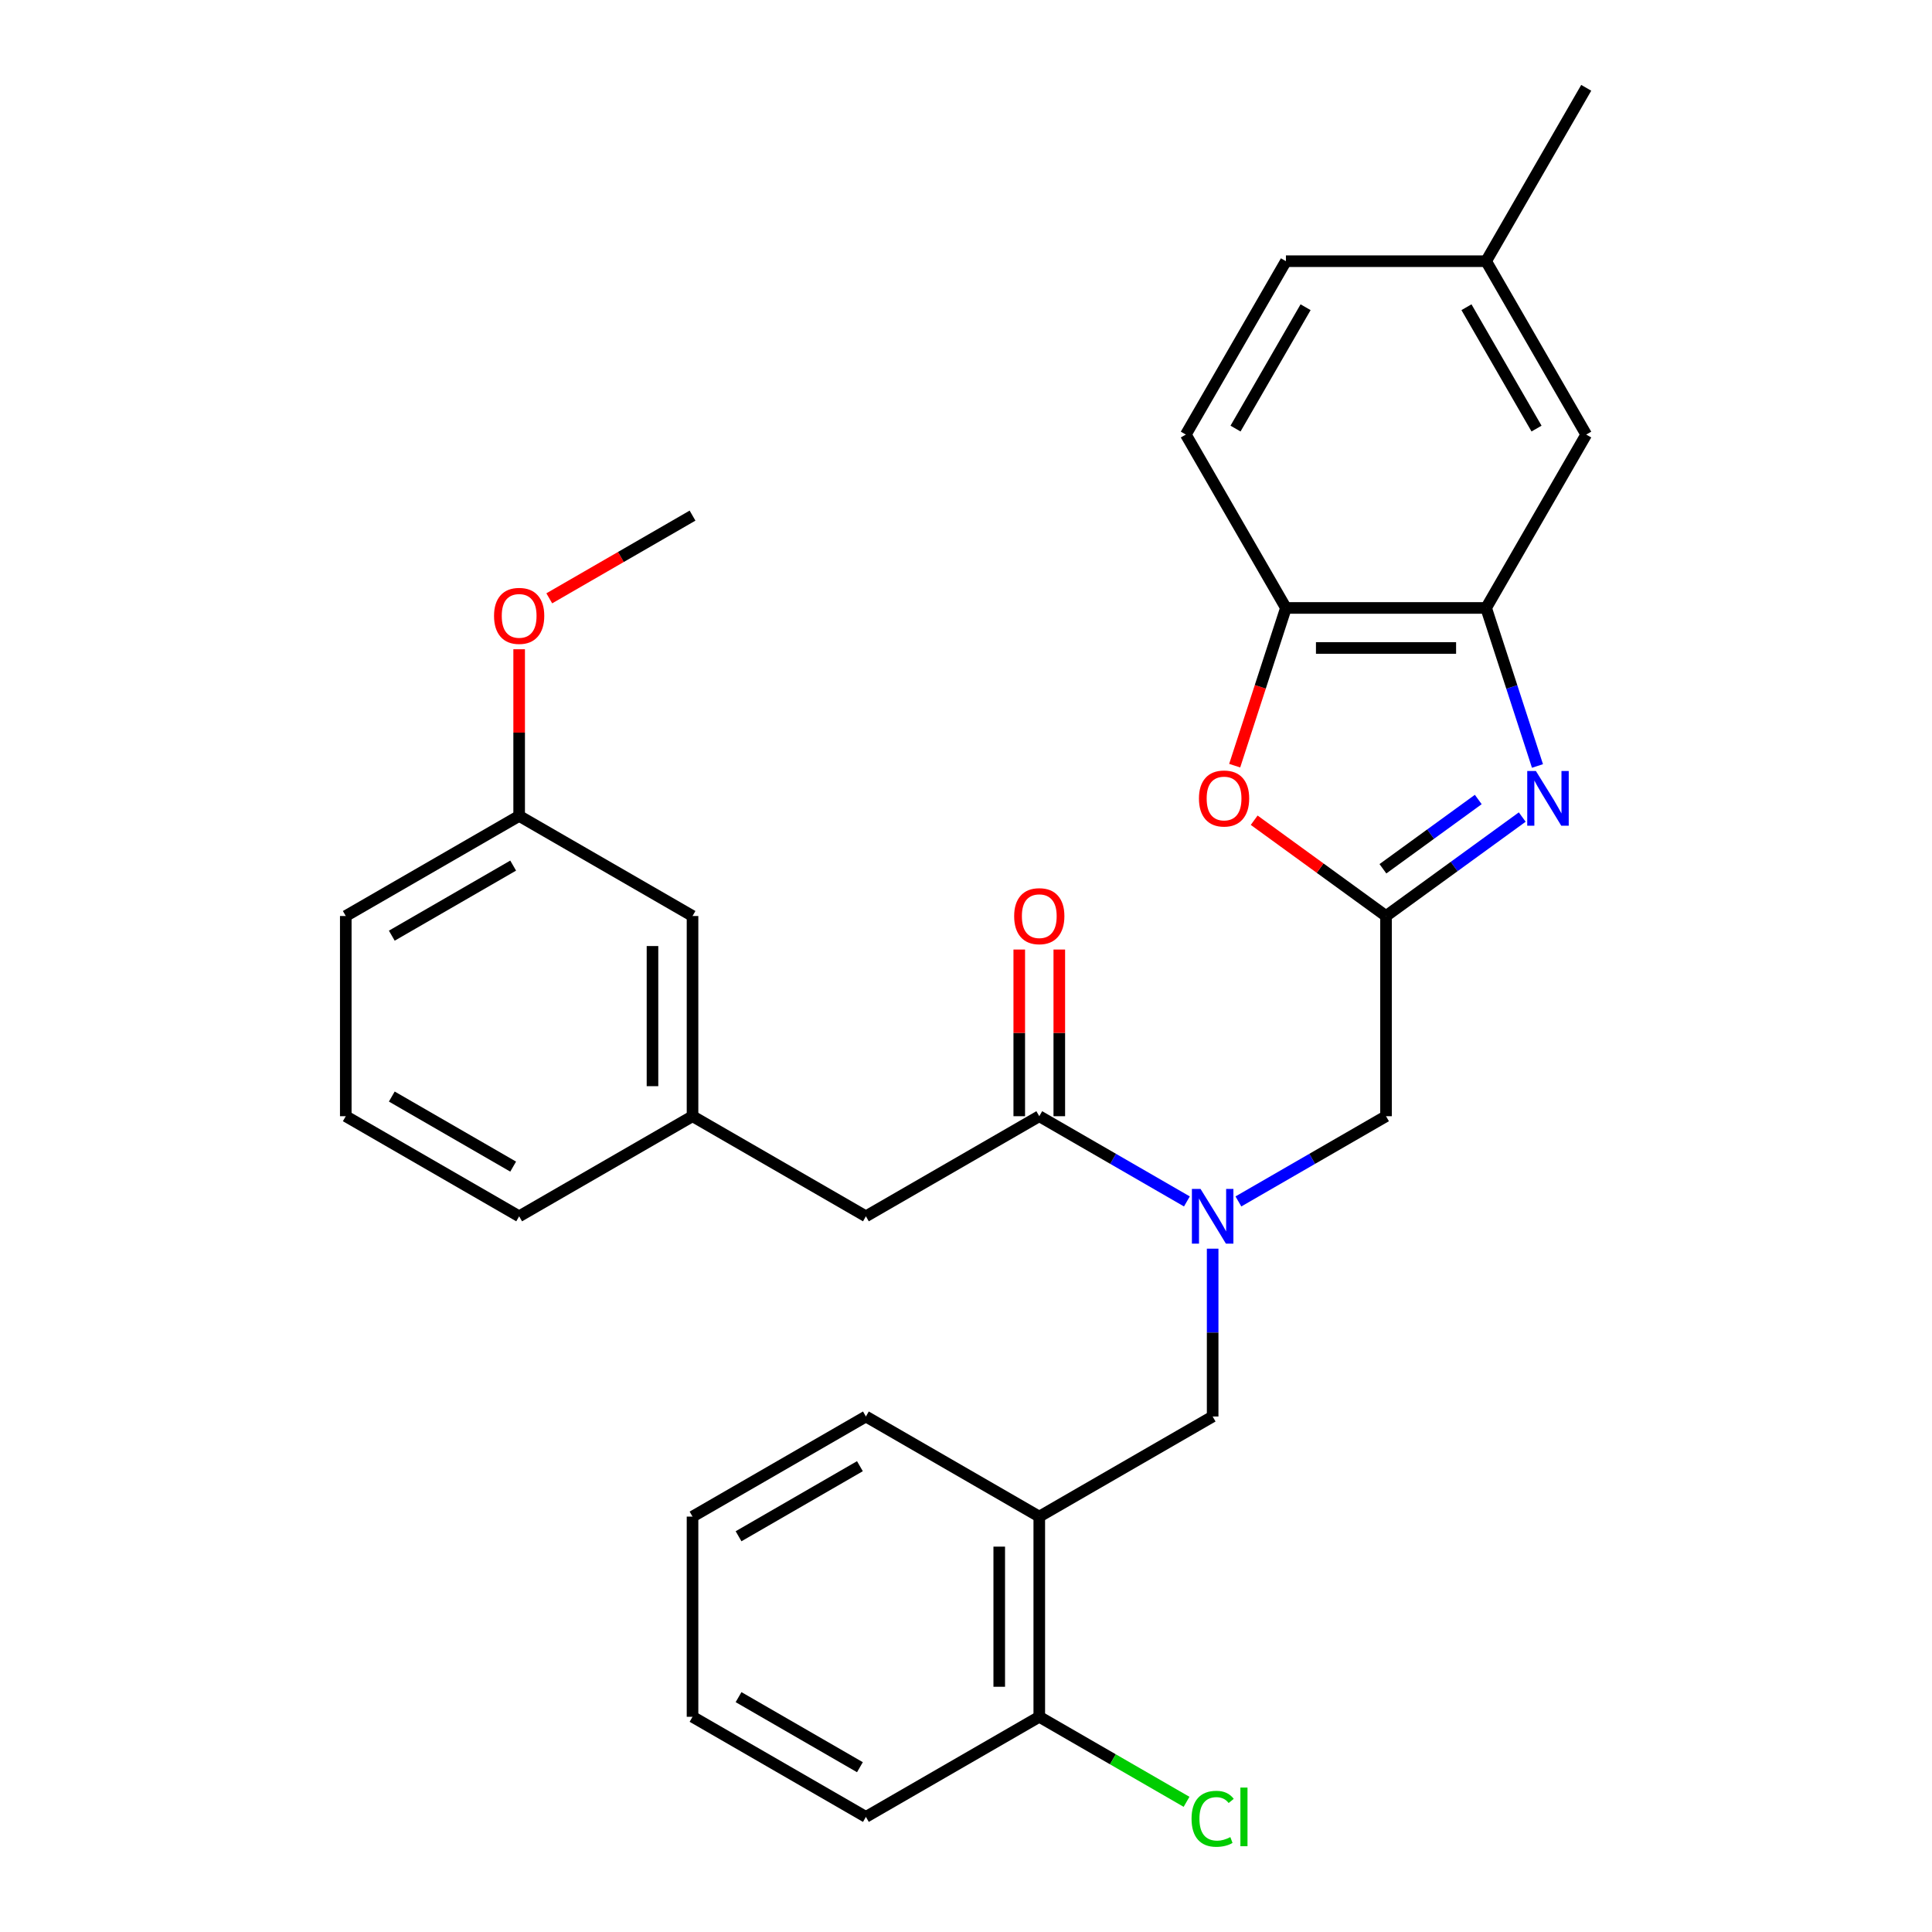 <?xml version='1.0' encoding='iso-8859-1'?>
<svg version='1.1' baseProfile='full'
              xmlns='http://www.w3.org/2000/svg'
                      xmlns:rdkit='http://www.rdkit.org/xml'
                      xmlns:xlink='http://www.w3.org/1999/xlink'
                  xml:space='preserve'
width='1000px' height='1000px' viewBox='0 0 1000 1000'>
<!-- END OF HEADER -->
<rect style='opacity:1.0;fill:#FFFFFF;stroke:none' width='1000' height='1000' x='0' y='0'> </rect>
<path class='bond-0' d='M 787.906,422.905 L 752.655,448.516' style='fill:none;fill-rule:evenodd;stroke:#0000FF;stroke-width:6px;stroke-linecap:butt;stroke-linejoin:miter;stroke-opacity:1' />
<path class='bond-0' d='M 752.655,448.516 L 717.405,474.127' style='fill:none;fill-rule:evenodd;stroke:#000000;stroke-width:6px;stroke-linecap:butt;stroke-linejoin:miter;stroke-opacity:1' />
<path class='bond-0' d='M 765.149,413.822 L 740.474,431.749' style='fill:none;fill-rule:evenodd;stroke:#0000FF;stroke-width:6px;stroke-linecap:butt;stroke-linejoin:miter;stroke-opacity:1' />
<path class='bond-0' d='M 740.474,431.749 L 715.799,449.677' style='fill:none;fill-rule:evenodd;stroke:#000000;stroke-width:6px;stroke-linecap:butt;stroke-linejoin:miter;stroke-opacity:1' />
<path class='bond-3' d='M 795.794,396.469 L 782.505,355.57' style='fill:none;fill-rule:evenodd;stroke:#0000FF;stroke-width:6px;stroke-linecap:butt;stroke-linejoin:miter;stroke-opacity:1' />
<path class='bond-3' d='M 782.505,355.57 L 769.216,314.67' style='fill:none;fill-rule:evenodd;stroke:#000000;stroke-width:6px;stroke-linecap:butt;stroke-linejoin:miter;stroke-opacity:1' />
<path class='bond-2' d='M 717.405,474.127 L 683.285,449.337' style='fill:none;fill-rule:evenodd;stroke:#000000;stroke-width:6px;stroke-linecap:butt;stroke-linejoin:miter;stroke-opacity:1' />
<path class='bond-2' d='M 683.285,449.337 L 649.164,424.547' style='fill:none;fill-rule:evenodd;stroke:#FF0000;stroke-width:6px;stroke-linecap:butt;stroke-linejoin:miter;stroke-opacity:1' />
<path class='bond-8' d='M 717.405,474.127 L 717.405,577.748' style='fill:none;fill-rule:evenodd;stroke:#000000;stroke-width:6px;stroke-linecap:butt;stroke-linejoin:miter;stroke-opacity:1' />
<path class='bond-1' d='M 640.997,621.862 L 679.201,599.805' style='fill:none;fill-rule:evenodd;stroke:#0000FF;stroke-width:6px;stroke-linecap:butt;stroke-linejoin:miter;stroke-opacity:1' />
<path class='bond-1' d='M 679.201,599.805 L 717.405,577.748' style='fill:none;fill-rule:evenodd;stroke:#000000;stroke-width:6px;stroke-linecap:butt;stroke-linejoin:miter;stroke-opacity:1' />
<path class='bond-4' d='M 614.336,621.862 L 576.132,599.805' style='fill:none;fill-rule:evenodd;stroke:#0000FF;stroke-width:6px;stroke-linecap:butt;stroke-linejoin:miter;stroke-opacity:1' />
<path class='bond-4' d='M 576.132,599.805 L 537.928,577.748' style='fill:none;fill-rule:evenodd;stroke:#000000;stroke-width:6px;stroke-linecap:butt;stroke-linejoin:miter;stroke-opacity:1' />
<path class='bond-7' d='M 627.666,646.309 L 627.666,689.744' style='fill:none;fill-rule:evenodd;stroke:#0000FF;stroke-width:6px;stroke-linecap:butt;stroke-linejoin:miter;stroke-opacity:1' />
<path class='bond-7' d='M 627.666,689.744 L 627.666,733.179' style='fill:none;fill-rule:evenodd;stroke:#000000;stroke-width:6px;stroke-linecap:butt;stroke-linejoin:miter;stroke-opacity:1' />
<path class='bond-30' d='M 639.068,396.309 L 652.331,355.49' style='fill:none;fill-rule:evenodd;stroke:#FF0000;stroke-width:6px;stroke-linecap:butt;stroke-linejoin:miter;stroke-opacity:1' />
<path class='bond-30' d='M 652.331,355.49 L 665.594,314.67' style='fill:none;fill-rule:evenodd;stroke:#000000;stroke-width:6px;stroke-linecap:butt;stroke-linejoin:miter;stroke-opacity:1' />
<path class='bond-5' d='M 769.216,314.67 L 665.594,314.67' style='fill:none;fill-rule:evenodd;stroke:#000000;stroke-width:6px;stroke-linecap:butt;stroke-linejoin:miter;stroke-opacity:1' />
<path class='bond-5' d='M 753.672,335.394 L 681.138,335.394' style='fill:none;fill-rule:evenodd;stroke:#000000;stroke-width:6px;stroke-linecap:butt;stroke-linejoin:miter;stroke-opacity:1' />
<path class='bond-10' d='M 769.216,314.67 L 821.026,224.932' style='fill:none;fill-rule:evenodd;stroke:#000000;stroke-width:6px;stroke-linecap:butt;stroke-linejoin:miter;stroke-opacity:1' />
<path class='bond-9' d='M 537.928,577.748 L 448.189,629.558' style='fill:none;fill-rule:evenodd;stroke:#000000;stroke-width:6px;stroke-linecap:butt;stroke-linejoin:miter;stroke-opacity:1' />
<path class='bond-11' d='M 548.29,577.748 L 548.29,534.612' style='fill:none;fill-rule:evenodd;stroke:#000000;stroke-width:6px;stroke-linecap:butt;stroke-linejoin:miter;stroke-opacity:1' />
<path class='bond-11' d='M 548.29,534.612 L 548.29,491.477' style='fill:none;fill-rule:evenodd;stroke:#FF0000;stroke-width:6px;stroke-linecap:butt;stroke-linejoin:miter;stroke-opacity:1' />
<path class='bond-11' d='M 527.566,577.748 L 527.566,534.612' style='fill:none;fill-rule:evenodd;stroke:#000000;stroke-width:6px;stroke-linecap:butt;stroke-linejoin:miter;stroke-opacity:1' />
<path class='bond-11' d='M 527.566,534.612 L 527.566,491.477' style='fill:none;fill-rule:evenodd;stroke:#FF0000;stroke-width:6px;stroke-linecap:butt;stroke-linejoin:miter;stroke-opacity:1' />
<path class='bond-14' d='M 665.594,314.67 L 613.784,224.932' style='fill:none;fill-rule:evenodd;stroke:#000000;stroke-width:6px;stroke-linecap:butt;stroke-linejoin:miter;stroke-opacity:1' />
<path class='bond-6' d='M 537.928,784.99 L 627.666,733.179' style='fill:none;fill-rule:evenodd;stroke:#000000;stroke-width:6px;stroke-linecap:butt;stroke-linejoin:miter;stroke-opacity:1' />
<path class='bond-12' d='M 537.928,784.99 L 537.928,888.611' style='fill:none;fill-rule:evenodd;stroke:#000000;stroke-width:6px;stroke-linecap:butt;stroke-linejoin:miter;stroke-opacity:1' />
<path class='bond-12' d='M 517.204,800.533 L 517.204,873.068' style='fill:none;fill-rule:evenodd;stroke:#000000;stroke-width:6px;stroke-linecap:butt;stroke-linejoin:miter;stroke-opacity:1' />
<path class='bond-21' d='M 537.928,784.99 L 448.189,733.179' style='fill:none;fill-rule:evenodd;stroke:#000000;stroke-width:6px;stroke-linecap:butt;stroke-linejoin:miter;stroke-opacity:1' />
<path class='bond-13' d='M 448.189,629.558 L 358.451,577.748' style='fill:none;fill-rule:evenodd;stroke:#000000;stroke-width:6px;stroke-linecap:butt;stroke-linejoin:miter;stroke-opacity:1' />
<path class='bond-16' d='M 821.026,224.932 L 769.216,135.193' style='fill:none;fill-rule:evenodd;stroke:#000000;stroke-width:6px;stroke-linecap:butt;stroke-linejoin:miter;stroke-opacity:1' />
<path class='bond-16' d='M 795.307,221.833 L 759.039,159.016' style='fill:none;fill-rule:evenodd;stroke:#000000;stroke-width:6px;stroke-linecap:butt;stroke-linejoin:miter;stroke-opacity:1' />
<path class='bond-17' d='M 537.928,888.611 L 576.042,910.616' style='fill:none;fill-rule:evenodd;stroke:#000000;stroke-width:6px;stroke-linecap:butt;stroke-linejoin:miter;stroke-opacity:1' />
<path class='bond-17' d='M 576.042,910.616 L 614.156,932.621' style='fill:none;fill-rule:evenodd;stroke:#00CC00;stroke-width:6px;stroke-linecap:butt;stroke-linejoin:miter;stroke-opacity:1' />
<path class='bond-24' d='M 537.928,888.611 L 448.189,940.422' style='fill:none;fill-rule:evenodd;stroke:#000000;stroke-width:6px;stroke-linecap:butt;stroke-linejoin:miter;stroke-opacity:1' />
<path class='bond-15' d='M 358.451,577.748 L 358.451,474.127' style='fill:none;fill-rule:evenodd;stroke:#000000;stroke-width:6px;stroke-linecap:butt;stroke-linejoin:miter;stroke-opacity:1' />
<path class='bond-15' d='M 337.727,562.205 L 337.727,489.67' style='fill:none;fill-rule:evenodd;stroke:#000000;stroke-width:6px;stroke-linecap:butt;stroke-linejoin:miter;stroke-opacity:1' />
<path class='bond-23' d='M 358.451,577.748 L 268.712,629.558' style='fill:none;fill-rule:evenodd;stroke:#000000;stroke-width:6px;stroke-linecap:butt;stroke-linejoin:miter;stroke-opacity:1' />
<path class='bond-18' d='M 613.784,224.932 L 665.594,135.193' style='fill:none;fill-rule:evenodd;stroke:#000000;stroke-width:6px;stroke-linecap:butt;stroke-linejoin:miter;stroke-opacity:1' />
<path class='bond-18' d='M 639.503,221.833 L 675.771,159.016' style='fill:none;fill-rule:evenodd;stroke:#000000;stroke-width:6px;stroke-linecap:butt;stroke-linejoin:miter;stroke-opacity:1' />
<path class='bond-19' d='M 358.451,474.127 L 268.712,422.316' style='fill:none;fill-rule:evenodd;stroke:#000000;stroke-width:6px;stroke-linecap:butt;stroke-linejoin:miter;stroke-opacity:1' />
<path class='bond-26' d='M 769.216,135.193 L 821.026,45.455' style='fill:none;fill-rule:evenodd;stroke:#000000;stroke-width:6px;stroke-linecap:butt;stroke-linejoin:miter;stroke-opacity:1' />
<path class='bond-31' d='M 769.216,135.193 L 665.594,135.193' style='fill:none;fill-rule:evenodd;stroke:#000000;stroke-width:6px;stroke-linecap:butt;stroke-linejoin:miter;stroke-opacity:1' />
<path class='bond-20' d='M 268.712,422.316 L 268.712,379.181' style='fill:none;fill-rule:evenodd;stroke:#000000;stroke-width:6px;stroke-linecap:butt;stroke-linejoin:miter;stroke-opacity:1' />
<path class='bond-20' d='M 268.712,379.181 L 268.712,336.045' style='fill:none;fill-rule:evenodd;stroke:#FF0000;stroke-width:6px;stroke-linecap:butt;stroke-linejoin:miter;stroke-opacity:1' />
<path class='bond-33' d='M 268.712,422.316 L 178.974,474.127' style='fill:none;fill-rule:evenodd;stroke:#000000;stroke-width:6px;stroke-linecap:butt;stroke-linejoin:miter;stroke-opacity:1' />
<path class='bond-33' d='M 265.614,448.035 L 202.797,484.303' style='fill:none;fill-rule:evenodd;stroke:#000000;stroke-width:6px;stroke-linecap:butt;stroke-linejoin:miter;stroke-opacity:1' />
<path class='bond-27' d='M 284.303,309.694 L 321.377,288.289' style='fill:none;fill-rule:evenodd;stroke:#FF0000;stroke-width:6px;stroke-linecap:butt;stroke-linejoin:miter;stroke-opacity:1' />
<path class='bond-27' d='M 321.377,288.289 L 358.451,266.884' style='fill:none;fill-rule:evenodd;stroke:#000000;stroke-width:6px;stroke-linecap:butt;stroke-linejoin:miter;stroke-opacity:1' />
<path class='bond-28' d='M 448.189,733.179 L 358.451,784.99' style='fill:none;fill-rule:evenodd;stroke:#000000;stroke-width:6px;stroke-linecap:butt;stroke-linejoin:miter;stroke-opacity:1' />
<path class='bond-28' d='M 445.091,758.899 L 382.274,795.166' style='fill:none;fill-rule:evenodd;stroke:#000000;stroke-width:6px;stroke-linecap:butt;stroke-linejoin:miter;stroke-opacity:1' />
<path class='bond-22' d='M 178.974,577.748 L 268.712,629.558' style='fill:none;fill-rule:evenodd;stroke:#000000;stroke-width:6px;stroke-linecap:butt;stroke-linejoin:miter;stroke-opacity:1' />
<path class='bond-22' d='M 202.797,567.572 L 265.614,603.839' style='fill:none;fill-rule:evenodd;stroke:#000000;stroke-width:6px;stroke-linecap:butt;stroke-linejoin:miter;stroke-opacity:1' />
<path class='bond-25' d='M 178.974,577.748 L 178.974,474.127' style='fill:none;fill-rule:evenodd;stroke:#000000;stroke-width:6px;stroke-linecap:butt;stroke-linejoin:miter;stroke-opacity:1' />
<path class='bond-29' d='M 448.189,940.422 L 358.451,888.611' style='fill:none;fill-rule:evenodd;stroke:#000000;stroke-width:6px;stroke-linecap:butt;stroke-linejoin:miter;stroke-opacity:1' />
<path class='bond-29' d='M 445.091,914.702 L 382.274,878.435' style='fill:none;fill-rule:evenodd;stroke:#000000;stroke-width:6px;stroke-linecap:butt;stroke-linejoin:miter;stroke-opacity:1' />
<path class='bond-32' d='M 358.451,784.99 L 358.451,888.611' style='fill:none;fill-rule:evenodd;stroke:#000000;stroke-width:6px;stroke-linecap:butt;stroke-linejoin:miter;stroke-opacity:1' />
<path  class='atom-0' d='M 794.976 399.06
L 804.256 414.06
Q 805.176 415.54, 806.656 418.22
Q 808.136 420.9, 808.216 421.06
L 808.216 399.06
L 811.976 399.06
L 811.976 427.38
L 808.096 427.38
L 798.136 410.98
Q 796.976 409.06, 795.736 406.86
Q 794.536 404.66, 794.176 403.98
L 794.176 427.38
L 790.496 427.38
L 790.496 399.06
L 794.976 399.06
' fill='#0000FF'/>
<path  class='atom-2' d='M 621.406 615.398
L 630.686 630.398
Q 631.606 631.878, 633.086 634.558
Q 634.566 637.238, 634.646 637.398
L 634.646 615.398
L 638.406 615.398
L 638.406 643.718
L 634.526 643.718
L 624.566 627.318
Q 623.406 625.398, 622.166 623.198
Q 620.966 620.998, 620.606 620.318
L 620.606 643.718
L 616.926 643.718
L 616.926 615.398
L 621.406 615.398
' fill='#0000FF'/>
<path  class='atom-3' d='M 620.574 413.3
Q 620.574 406.5, 623.934 402.7
Q 627.294 398.9, 633.574 398.9
Q 639.854 398.9, 643.214 402.7
Q 646.574 406.5, 646.574 413.3
Q 646.574 420.18, 643.174 424.1
Q 639.774 427.98, 633.574 427.98
Q 627.334 427.98, 623.934 424.1
Q 620.574 420.22, 620.574 413.3
M 633.574 424.78
Q 637.894 424.78, 640.214 421.9
Q 642.574 418.98, 642.574 413.3
Q 642.574 407.74, 640.214 404.94
Q 637.894 402.1, 633.574 402.1
Q 629.254 402.1, 626.894 404.9
Q 624.574 407.7, 624.574 413.3
Q 624.574 419.02, 626.894 421.9
Q 629.254 424.78, 633.574 424.78
' fill='#FF0000'/>
<path  class='atom-12' d='M 524.928 474.207
Q 524.928 467.407, 528.288 463.607
Q 531.648 459.807, 537.928 459.807
Q 544.208 459.807, 547.568 463.607
Q 550.928 467.407, 550.928 474.207
Q 550.928 481.087, 547.528 485.007
Q 544.128 488.887, 537.928 488.887
Q 531.688 488.887, 528.288 485.007
Q 524.928 481.127, 524.928 474.207
M 537.928 485.687
Q 542.248 485.687, 544.568 482.807
Q 546.928 479.887, 546.928 474.207
Q 546.928 468.647, 544.568 465.847
Q 542.248 463.007, 537.928 463.007
Q 533.608 463.007, 531.248 465.807
Q 528.928 468.607, 528.928 474.207
Q 528.928 479.927, 531.248 482.807
Q 533.608 485.687, 537.928 485.687
' fill='#FF0000'/>
<path  class='atom-18' d='M 616.746 941.402
Q 616.746 934.362, 620.026 930.682
Q 623.346 926.962, 629.626 926.962
Q 635.466 926.962, 638.586 931.082
L 635.946 933.242
Q 633.666 930.242, 629.626 930.242
Q 625.346 930.242, 623.066 933.122
Q 620.826 935.962, 620.826 941.402
Q 620.826 947.002, 623.146 949.882
Q 625.506 952.762, 630.066 952.762
Q 633.186 952.762, 636.826 950.882
L 637.946 953.882
Q 636.466 954.842, 634.226 955.402
Q 631.986 955.962, 629.506 955.962
Q 623.346 955.962, 620.026 952.202
Q 616.746 948.442, 616.746 941.402
' fill='#00CC00'/>
<path  class='atom-18' d='M 642.026 925.242
L 645.706 925.242
L 645.706 955.602
L 642.026 955.602
L 642.026 925.242
' fill='#00CC00'/>
<path  class='atom-21' d='M 255.712 318.775
Q 255.712 311.975, 259.072 308.175
Q 262.432 304.375, 268.712 304.375
Q 274.992 304.375, 278.352 308.175
Q 281.712 311.975, 281.712 318.775
Q 281.712 325.655, 278.312 329.575
Q 274.912 333.455, 268.712 333.455
Q 262.472 333.455, 259.072 329.575
Q 255.712 325.695, 255.712 318.775
M 268.712 330.255
Q 273.032 330.255, 275.352 327.375
Q 277.712 324.455, 277.712 318.775
Q 277.712 313.215, 275.352 310.415
Q 273.032 307.575, 268.712 307.575
Q 264.392 307.575, 262.032 310.375
Q 259.712 313.175, 259.712 318.775
Q 259.712 324.495, 262.032 327.375
Q 264.392 330.255, 268.712 330.255
' fill='#FF0000'/>
</svg>
